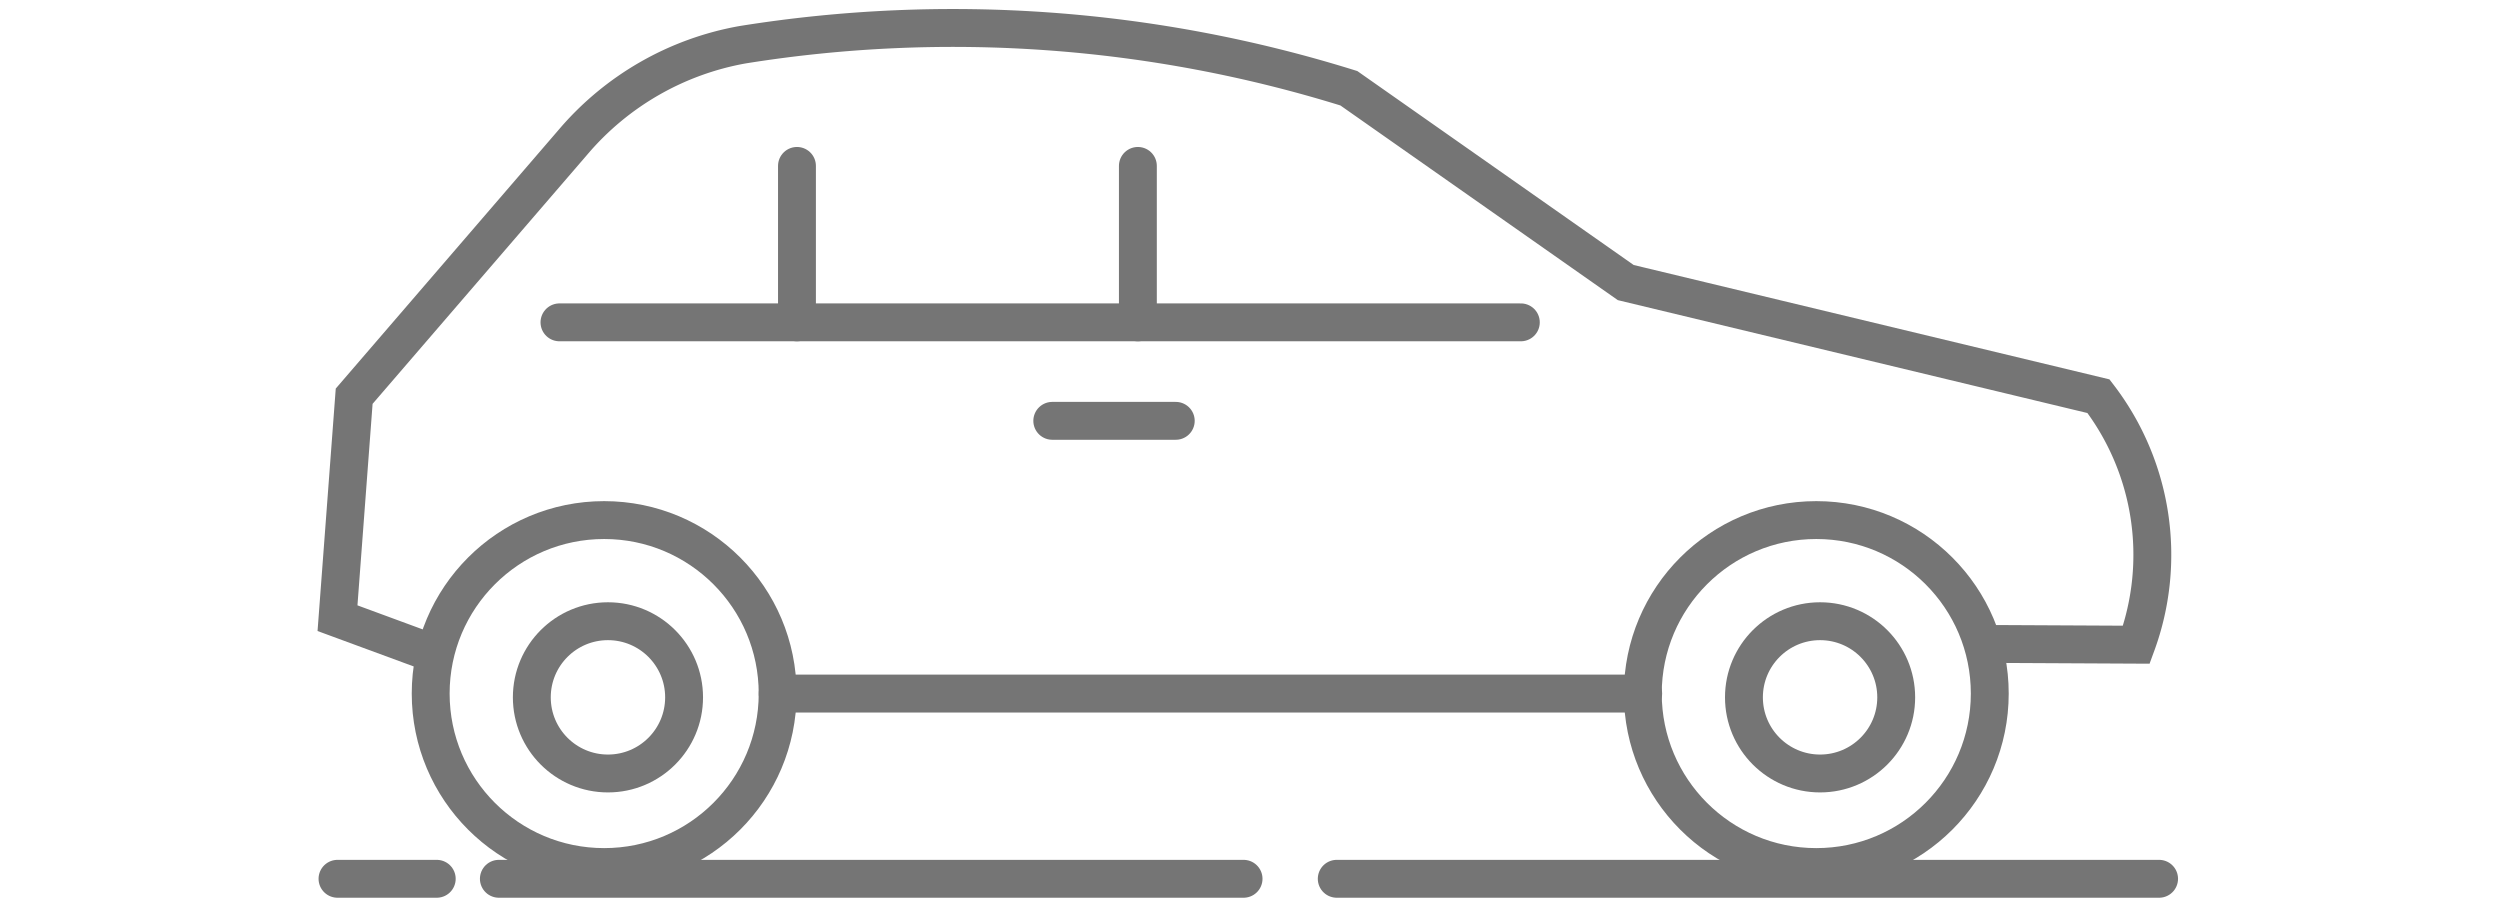 <?xml version="1.0" encoding="UTF-8"?>
<svg viewBox="0 0 66 24" xmlns="http://www.w3.org/2000/svg">
<defs>
<style>.cls-1{fill:#c15f5f;opacity:0;}.cls-2,.cls-3{fill:none;stroke:#757575;stroke-miterlimit:10;}.cls-3{stroke-linecap:round;}</style>
</defs>
<title>Hatchback</title>
<g data-name="Layer 15">
<rect class="cls-1" width="66" height="24"/>
</g>
<path class="cls-2" d="M11.38,17.23l-2.47-.91.44-5.86,5.78-6.71a7.63,7.63,0,0,1,4.48-2.57,35.1,35.1,0,0,1,16,1.15l7.31,5.13,12.48,3a6.88,6.88,0,0,1,1,6.56L52.51,17"/>
<line class="cls-3" x1="14.77" x2="40.15" y1="8.51" y2="8.51"/>
<line class="cls-3" x1="30.04" x2="30.04" y1="4.38" y2="8.51"/>
<line class="cls-3" x1="21.04" x2="21.04" y1="4.38" y2="8.51"/>
<line class="cls-3" x1="27.78" x2="31.04" y1="11.11" y2="11.11"/>
<circle class="cls-3" cx="47.95" cy="18.31" r="4.58"/>
<circle class="cls-3" cx="48.05" cy="18.41" r="2.01"/>
<circle class="cls-3" cx="15.95" cy="18.31" r="4.58"/>
<circle class="cls-3" cx="16.05" cy="18.41" r="2.01"/>
<line class="cls-3" x1="20.53" x2="43.38" y1="18.31" y2="18.31"/>
<line class="cls-3" x1="13.17" x2="32.83" y1="23.2" y2="23.2"/>
<line class="cls-3" x1="35.29" x2="57" y1="23.2" y2="23.2"/>
<line class="cls-3" x1="11.53" x2="8.91" y1="23.2" y2="23.2"/>
</svg>
